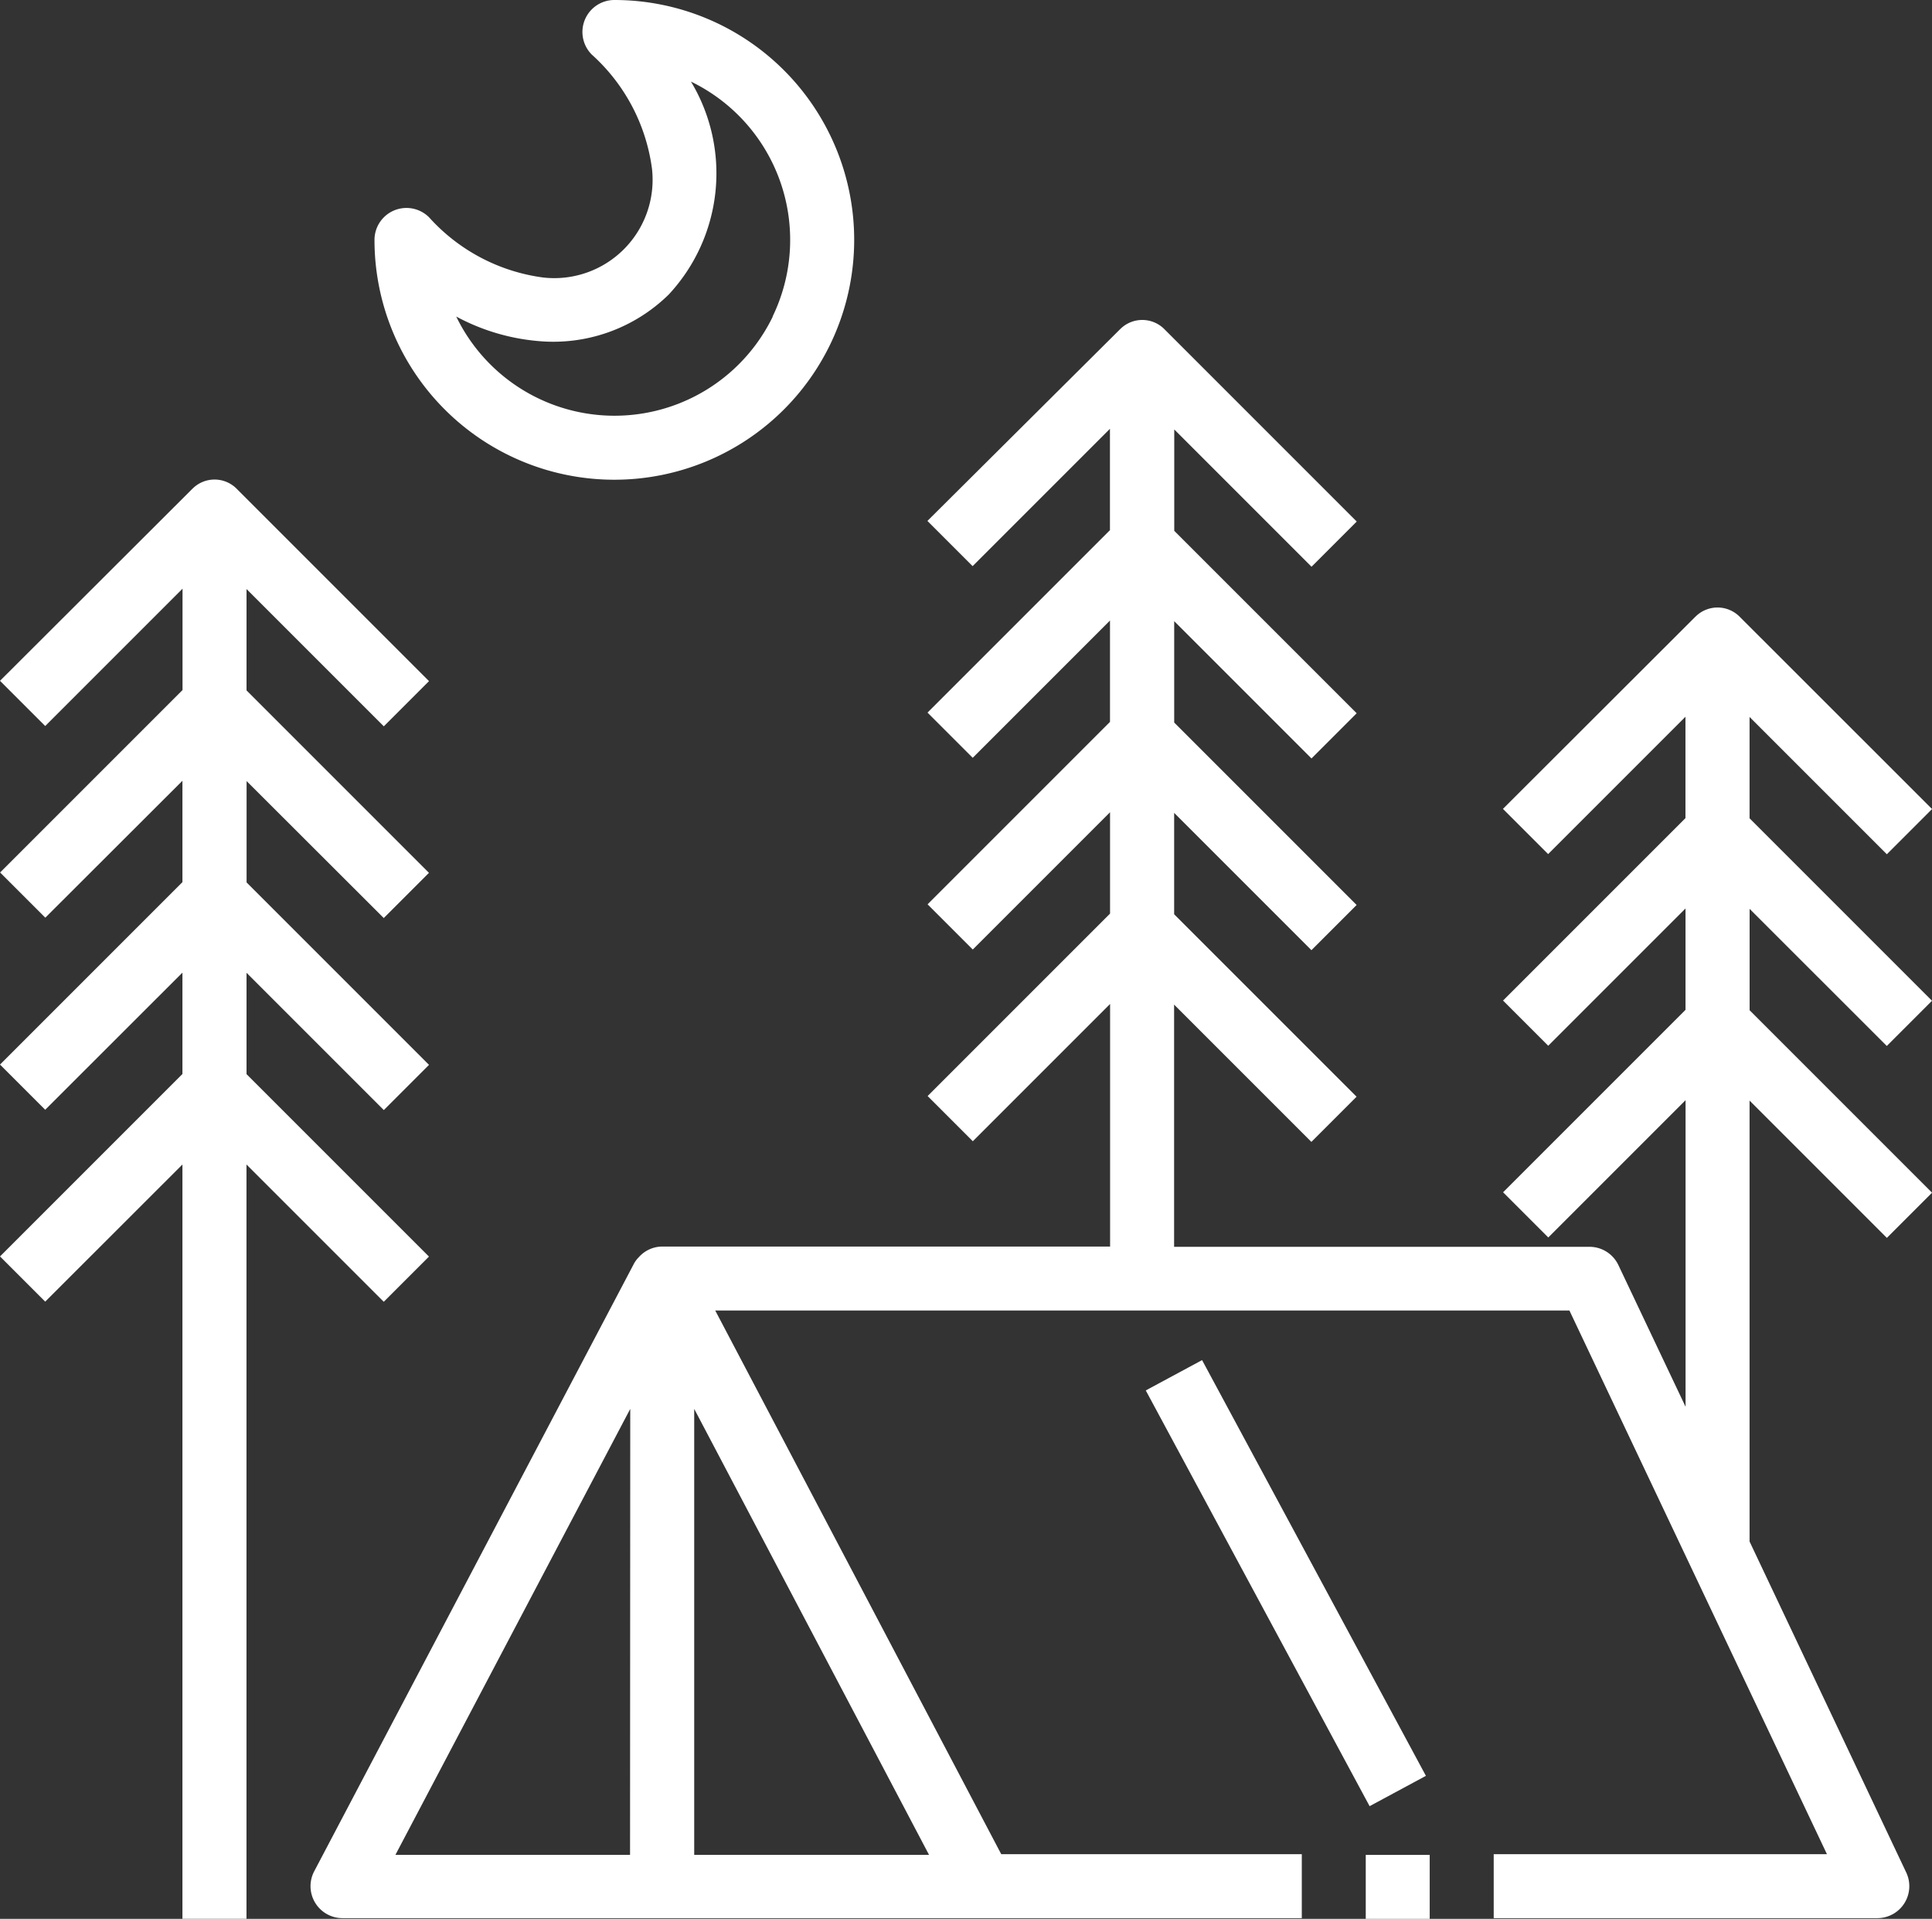 <svg xmlns="http://www.w3.org/2000/svg" width="38.125" height="37.863" viewBox="0 0 38.125 37.863">
  <rect x="0" y="0" width="38.125" height="37.863" fill="#333333" stroke="none"/>
  <g id="tienda" transform="translate(0 -1.66)">
    <g id="Group_2973" data-name="Group 2973" transform="translate(26.951 38.261)">
      <g id="Group_2972" data-name="Group 2972">
        <rect id="Rectangle_1324" data-name="Rectangle 1324" width="1.262" height="1.262" fill="#fff"/>
      </g>
    </g>
    <g id="Group_2975" data-name="Group 2975" transform="translate(22.61 28.498)">
      <g id="Group_2974" data-name="Group 2974" transform="translate(0 0)">
        <rect id="Rectangle_1325" data-name="Rectangle 1325" width="1.262" height="9.317" transform="translate(0 0.598) rotate(-28.3)" fill="#fff"/>
      </g>
    </g>
    <g id="Group_2977" data-name="Group 2977" transform="translate(0 11.123)">
      <g id="Group_2976" data-name="Group 2976" transform="translate(0)">
        <path id="Path_941" data-name="Path 941" d="M7.573,130.281l.892-.892-3.6-3.6v-2l2.709,2.709.892-.892-3.786-3.786,0,0a.615.615,0,0,0-.869-.023l-.02.019L0,125.6l.892.892,2.71-2.71v2l-3.6,3.6.892.892L3.6,127.572v2l-3.6,3.6.892.892L3.6,131.358v2l-3.6,3.6.892.892L3.6,135.144v14.884H4.864V135.144l2.709,2.709.892-.892-3.6-3.6v-2l2.709,2.709.892-.892-3.6-3.6v-2Z" transform="translate(0 -121.629)" fill="#fff"/>
      </g>
    </g>
    <g id="Group_2979" data-name="Group 2979" transform="translate(6.127 7.968)">
      <g id="Group_2978" data-name="Group 2978">
        <path id="Path_942" data-name="Path 942" d="M108.775,95.96l.892-.892-3.6-3.6v-2l2.709,2.709.892-.892L105.881,87.5l0,0a.615.615,0,0,0-.869-.023l-.02.019L101.2,91.282l.892.892,2.71-2.71v2l-3.6,3.6.892.892,2.709-2.709v2l-3.6,3.6.892.892,2.709-2.709v6.049l-1.325-2.794a.631.631,0,0,0-.568-.362h-8.2V95.144l2.709,2.709.892-.892-3.6-3.6v-2l2.709,2.709.892-.892-3.6-3.6v-2l2.709,2.709.892-.892-3.6-3.6v-2l2.709,2.709.892-.892-3.786-3.786,0,0a.615.615,0,0,0-.869-.023l-.02.019L89.843,85.6l.892.892,2.71-2.71v2l-3.6,3.6.892.892,2.709-2.709v2l-3.6,3.6.892.892,2.709-2.709v2l-3.6,3.6.892.892,2.709-2.709v4.787H84.61a.623.623,0,0,0-.464.212.545.545,0,0,0-.094.126l-6.31,11.99a.631.631,0,0,0,.558.924H97.231v-1.262H91.3l-5.644-10.728h16.856l5.082,10.728h-6.576v1.262h7.573a.631.631,0,0,0,.568-.9l-3.092-6.532V97.038l2.709,2.709.892-.892-3.6-3.6v-2Zm-24.8,15.961H79.345l4.634-8.8Zm5.9,0H85.241v-8.8Z" transform="translate(-77.669 -81.629)" fill="#fff"/>
      </g>
    </g>
    <g id="Group_2981" data-name="Group 2981" transform="translate(7.388 1.66)">
      <g id="Group_2980" data-name="Group 2980">
        <path id="Path_943" data-name="Path 943" d="M98.4,1.66a.631.631,0,0,0-.446,1.077,3.677,3.677,0,0,1,1.188,2.253,1.941,1.941,0,0,1-2.146,2.146l0,0a3.677,3.677,0,0,1-2.253-1.188.631.631,0,0,0-1.077.446A4.733,4.733,0,1,0,98.4,1.66Zm3.126,6.246a3.471,3.471,0,0,1-6.247,0A4.158,4.158,0,0,0,96.9,8.39a3.25,3.25,0,0,0,2.574-.92,3.511,3.511,0,0,0,.437-4.2A3.471,3.471,0,0,1,101.522,7.906Z" transform="translate(-93.664 -1.66)" fill="#fff"/>
      </g>
    </g>
  </g>
</svg>
